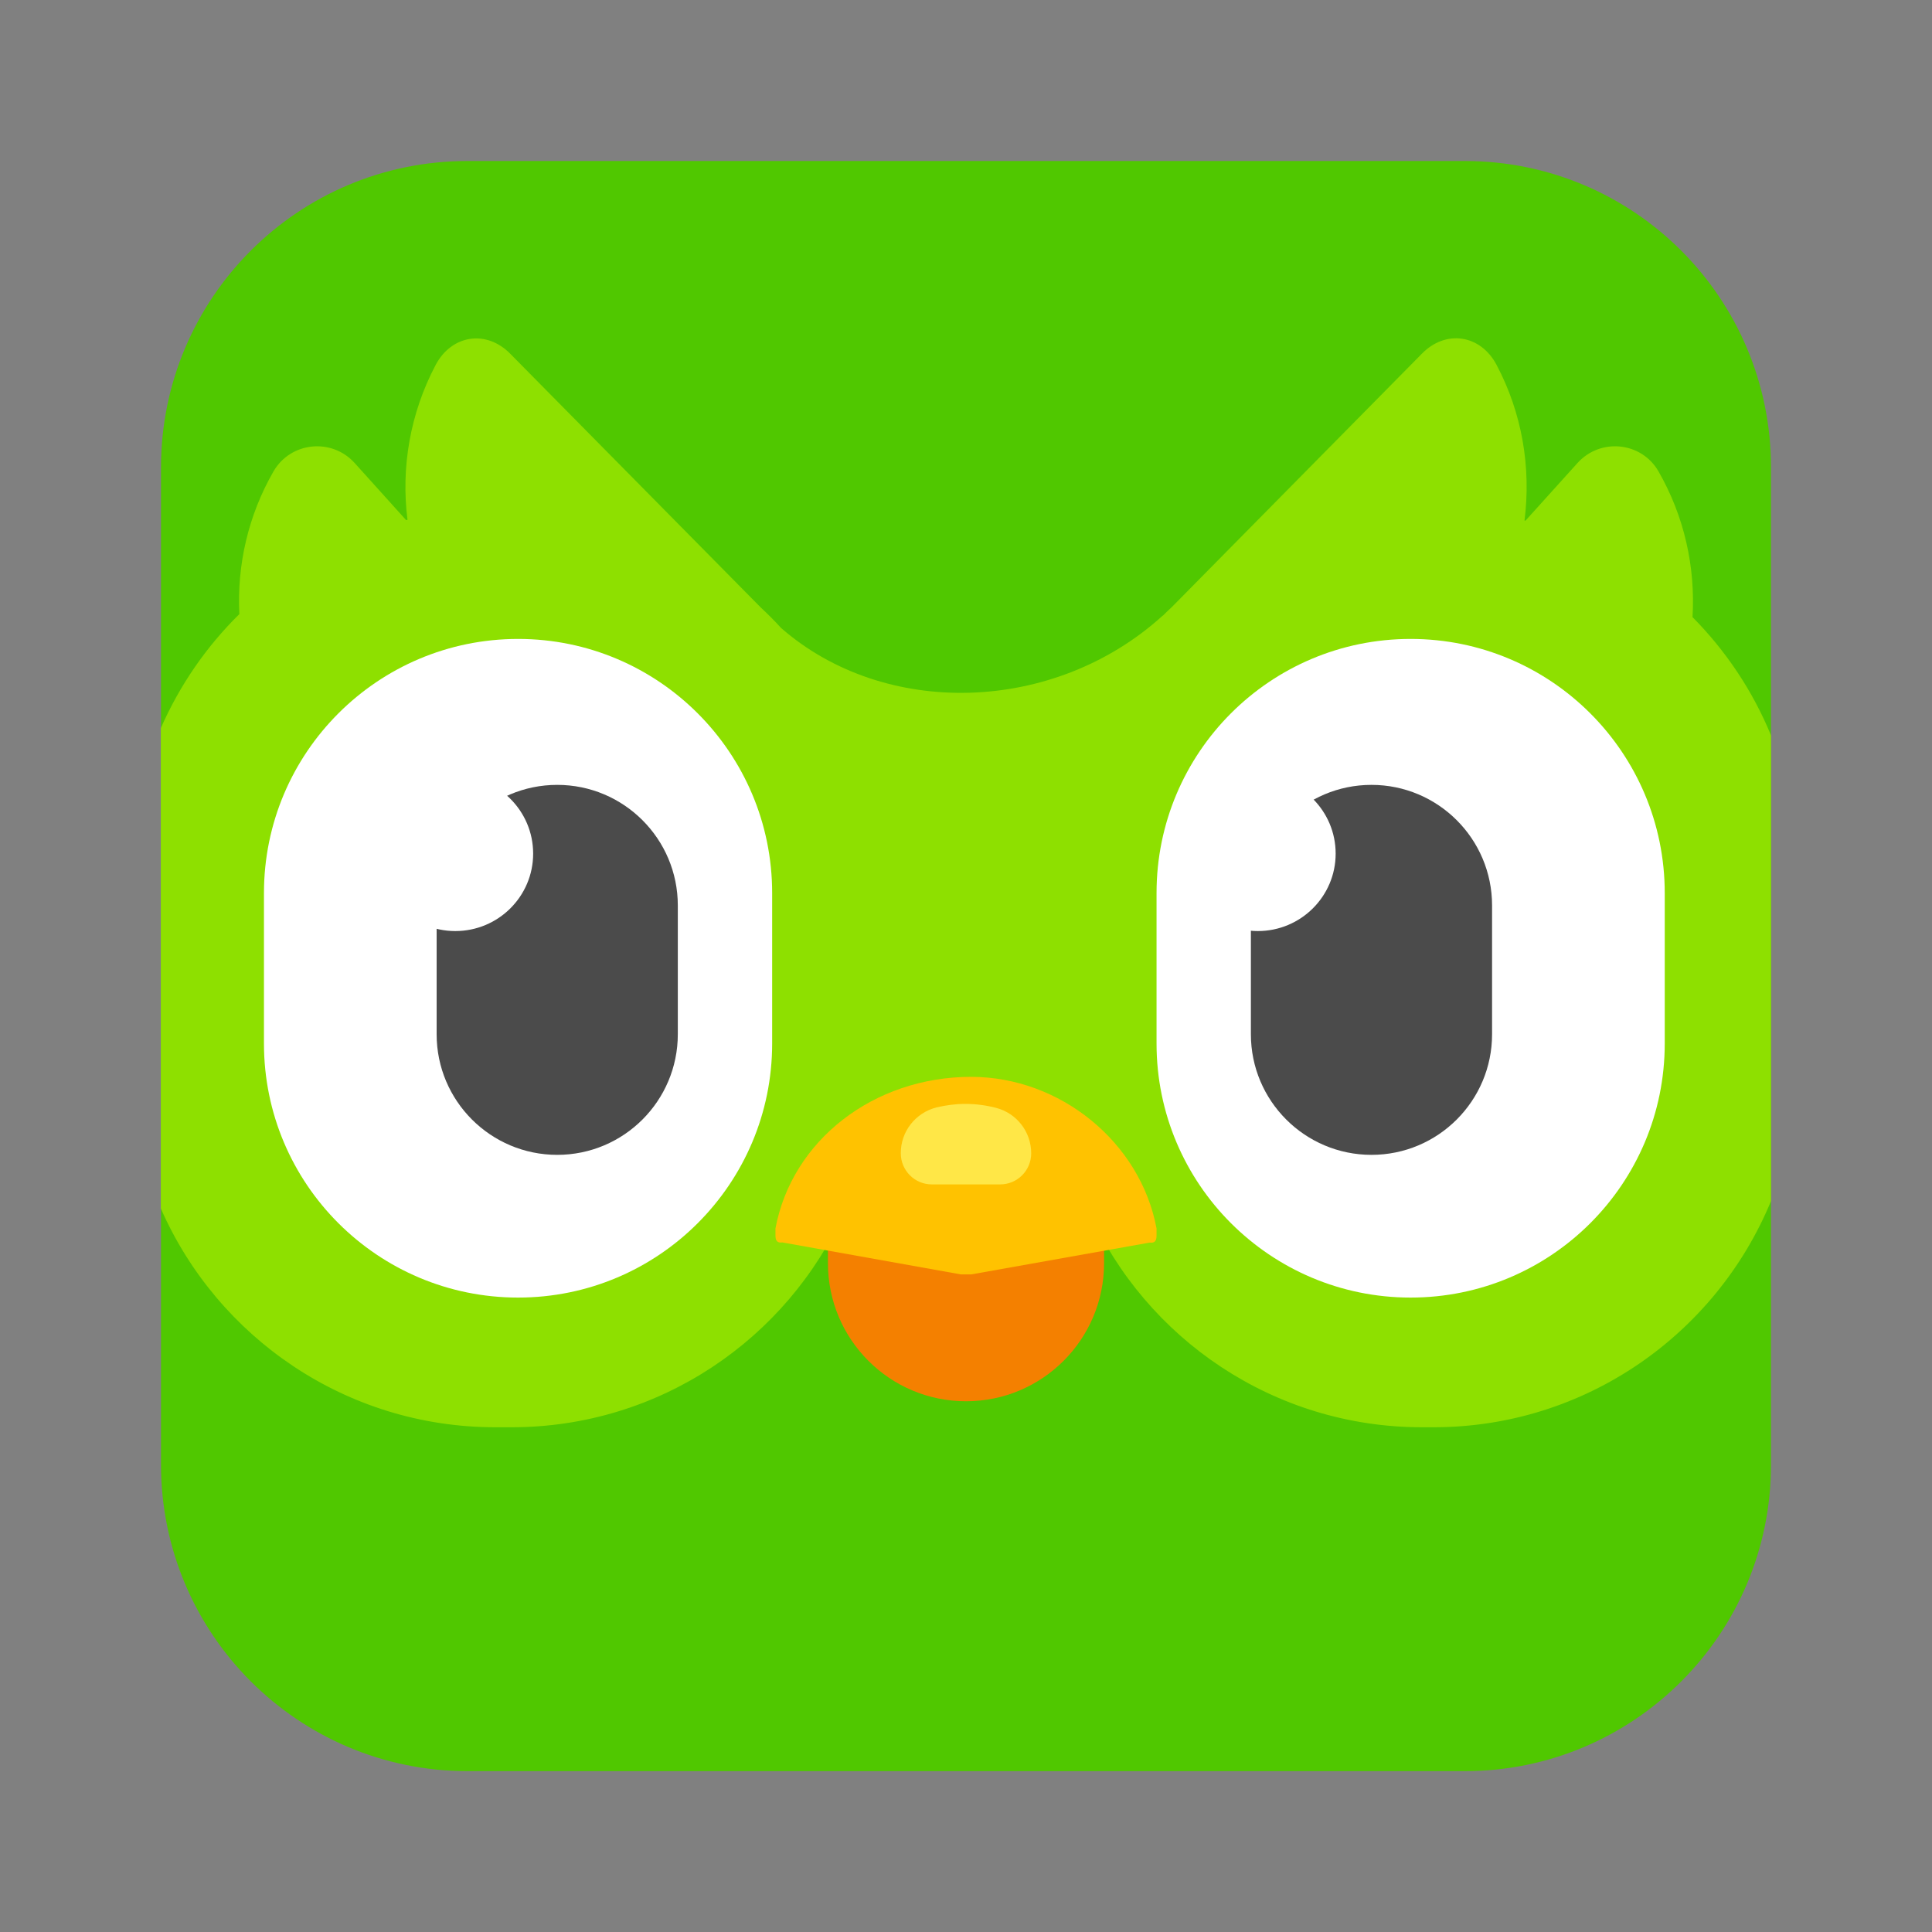 <svg xmlns="http://www.w3.org/2000/svg" fill="none" viewBox="0 0 24 24" height="24" width="24">
<rect x="0" y="0" width="24" height="24" fill="#808080" stroke="none"/>
<path fill="#50C800" d="M5.807 2H18.195C20.297 2 22 3.703 22 5.807V18.195C22 20.297 20.297 22.002 18.193 22.002H5.807C3.703 22 2 20.297 2 18.193V5.807C2 3.703 3.703 2 5.807 2Z" clip-rule="evenodd" fill-rule="evenodd"></path>
<path fill="#8EE000" d="M22 14.92V9.135C21.773 8.582 21.439 8.084 21.025 7.666C21.062 7.045 20.924 6.416 20.602 5.855C20.391 5.488 19.881 5.436 19.596 5.752L18.949 6.469C18.945 6.467 18.941 6.467 18.938 6.465C19.021 5.811 18.91 5.135 18.59 4.531C18.391 4.156 17.959 4.09 17.662 4.395L14.557 7.541C14.521 7.574 14.484 7.609 14.449 7.645C14.447 7.646 14.443 7.648 14.441 7.65C13.092 8.873 10.988 8.924 9.703 7.801C9.623 7.713 9.539 7.629 9.451 7.547L6.34 4.396C6.043 4.092 5.611 4.158 5.412 4.533C5.094 5.135 4.98 5.807 5.062 6.457C5.057 6.459 5.051 6.459 5.045 6.461L4.406 5.752C4.121 5.436 3.611 5.488 3.398 5.855C3.082 6.404 2.943 7.02 2.973 7.629C2.564 8.031 2.232 8.512 1.998 9.045V15.012C2.699 16.611 4.297 17.73 6.154 17.73H6.354C8.195 17.73 9.781 16.631 10.49 15.053C11.172 15.049 11.666 15.047 11.973 15.047C12.637 15.045 13.154 15.045 13.525 15.045C14.232 16.627 15.822 17.73 17.666 17.73H17.807C19.699 17.73 21.32 16.568 22 14.92Z" clip-rule="evenodd" fill-rule="evenodd"></path>
<path fill="white" d="M6.436 7.937C8.178 7.937 9.592 9.35 9.592 11.094V12.963C9.592 14.705 8.18 16.119 6.436 16.119C4.693 16.119 3.279 14.707 3.279 12.963V11.094C3.279 9.35 4.693 7.937 6.436 7.937Z" clip-rule="evenodd" fill-rule="evenodd"></path>
<path fill="white" d="M17.523 7.937C19.266 7.937 20.68 9.35 20.68 11.094V12.963C20.68 14.705 19.268 16.119 17.523 16.119C15.781 16.119 14.367 14.707 14.367 12.963V11.094C14.367 9.35 15.779 7.937 17.523 7.937Z" clip-rule="evenodd" fill-rule="evenodd"></path>
<path fill="#4B4B4B" d="M6.922 9.75C7.748 9.75 8.42 10.42 8.42 11.248V12.848C8.42 13.674 7.75 14.346 6.922 14.346C6.096 14.346 5.424 13.676 5.424 12.848V11.248C5.424 10.42 6.096 9.75 6.922 9.75Z" clip-rule="evenodd" fill-rule="evenodd"></path>
<path fill="#F48000" d="M12 13.381C12.947 13.381 13.715 14.149 13.715 15.096V15.692C13.715 16.639 12.947 17.407 12 17.407C11.053 17.407 10.285 16.639 10.285 15.692V15.096C10.285 14.149 11.053 13.381 12 13.381Z" clip-rule="evenodd" fill-rule="evenodd"></path>
<path fill="#FFC200" d="M9.633 15.26C9.838 14.166 10.852 13.377 12.064 13.377C13.168 13.377 14.166 14.186 14.367 15.26V15.348C14.367 15.416 14.344 15.444 14.281 15.436L12.066 15.831C12.006 15.831 11.998 15.831 11.936 15.831L9.719 15.434C9.656 15.442 9.633 15.415 9.633 15.346V15.26Z"></path>
<path fill="#FFE747" d="M11.637 13.756C11.752 13.729 11.871 13.713 11.99 13.713C12.117 13.713 12.246 13.729 12.373 13.762C12.631 13.829 12.81 14.061 12.81 14.327C12.81 14.541 12.637 14.713 12.424 14.713H11.576C11.361 14.713 11.19 14.539 11.19 14.327C11.188 14.057 11.373 13.821 11.637 13.756Z" clip-rule="evenodd" fill-rule="evenodd"></path>
<path fill="#4B4B4B" d="M17.037 9.75C17.863 9.75 18.535 10.42 18.535 11.248V12.848C18.535 13.674 17.865 14.346 17.037 14.346C16.211 14.346 15.539 13.676 15.539 12.848V11.248C15.541 10.42 16.211 9.75 17.037 9.75Z" clip-rule="evenodd" fill-rule="evenodd"></path>
<path fill="white" d="M5.656 11.566C6.19 11.566 6.623 11.135 6.623 10.604C6.623 10.072 6.19 9.641 5.656 9.641C5.122 9.641 4.689 10.072 4.689 10.604C4.689 11.135 5.122 11.566 5.656 11.566Z"></path>
<path fill="white" d="M15.625 11.566C16.159 11.566 16.592 11.135 16.592 10.604C16.592 10.072 16.159 9.641 15.625 9.641C15.091 9.641 14.658 10.072 14.658 10.604C14.658 11.135 15.091 11.566 15.625 11.566Z"></path>
</svg>
